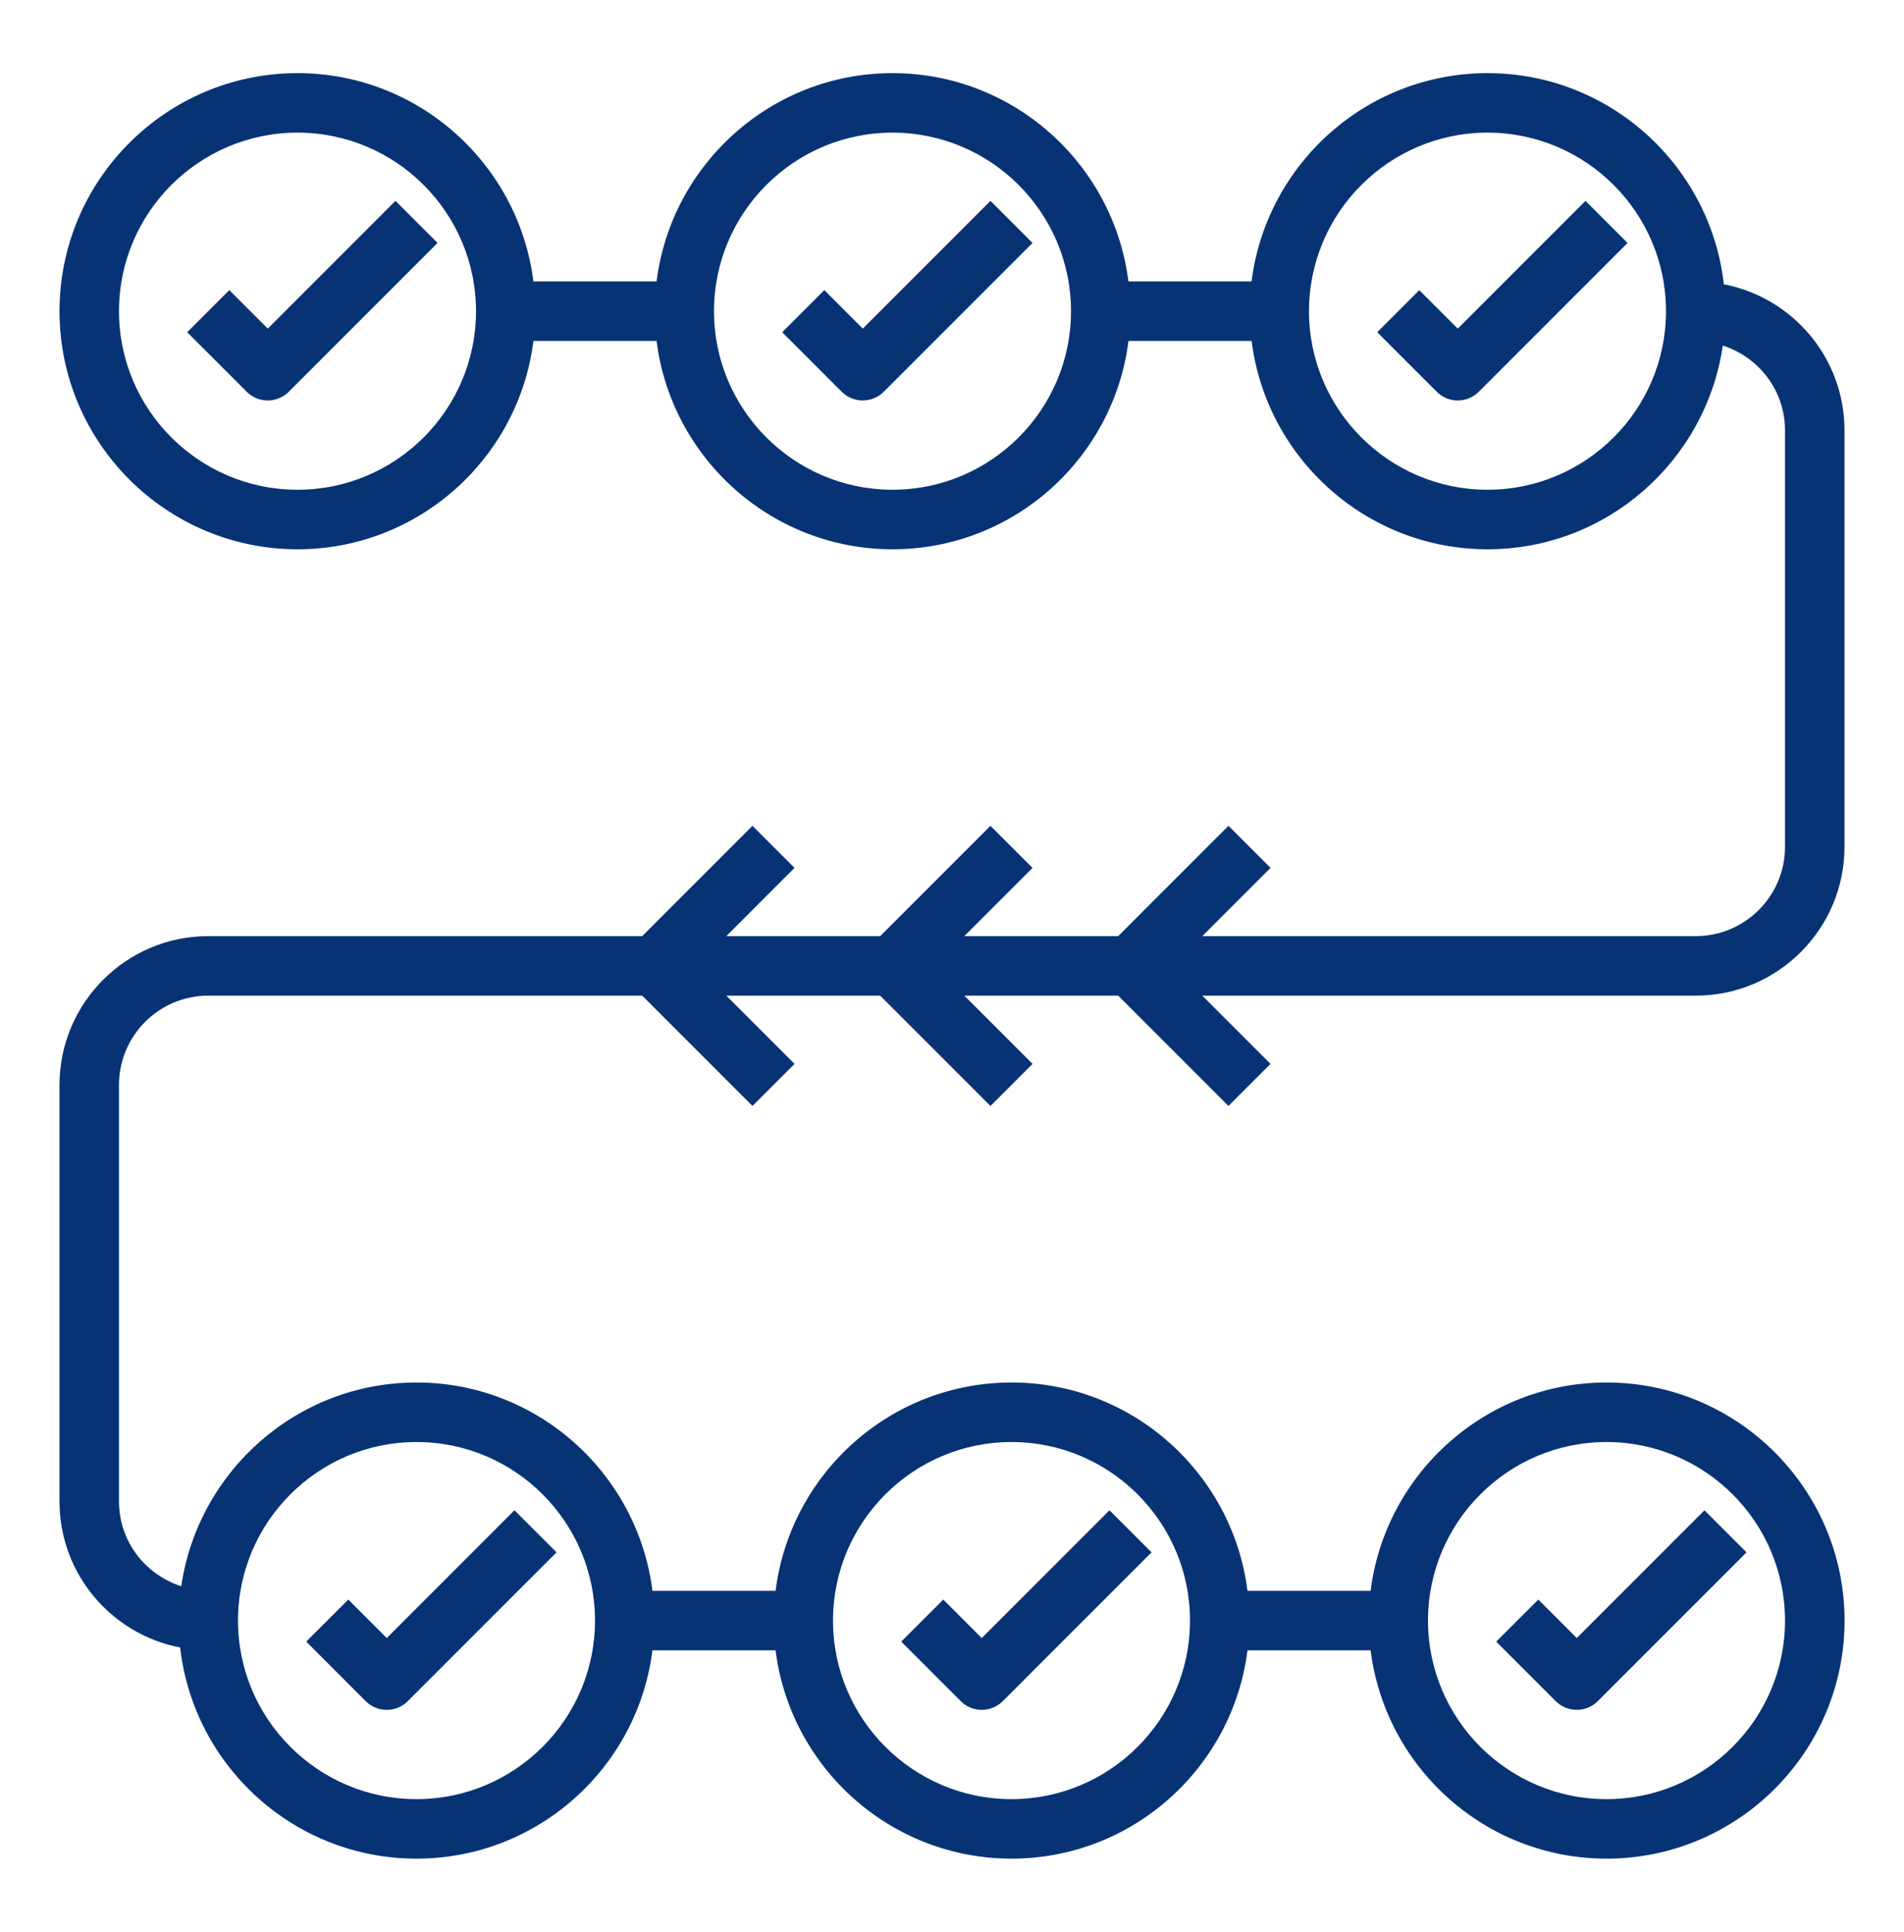 <svg width="70" height="71" viewBox="0 0 70 71" fill="none" xmlns="http://www.w3.org/2000/svg">
<path d="M9.844 12.078L8.43 10.664L6.883 12.211L9.071 14.398C9.284 14.611 9.564 14.719 9.844 14.719C10.124 14.719 10.404 14.611 10.617 14.398L16.086 8.929L14.539 7.383L9.844 12.078Z" fill="#073375"/>
<path d="M31.719 12.078L30.305 10.664L28.758 12.211L30.945 14.398C31.159 14.611 31.439 14.719 31.719 14.719C31.999 14.719 32.279 14.611 32.492 14.398L37.961 8.929L36.414 7.383L31.719 12.078Z" fill="#073375"/>
<path d="M53.594 12.078L52.18 10.664L50.633 12.211L52.821 14.398C53.034 14.611 53.314 14.719 53.594 14.719C53.874 14.719 54.154 14.611 54.367 14.398L59.836 8.929L58.289 7.383L53.594 12.078Z" fill="#073375"/>
<path d="M14.219 62.844C14.499 62.844 14.779 62.737 14.992 62.524L20.461 57.055L18.914 55.508L14.219 60.204L12.805 58.79L11.258 60.336L13.445 62.524C13.659 62.737 13.939 62.844 14.219 62.844V62.844Z" fill="#073375"/>
<path d="M36.094 62.844C36.374 62.844 36.654 62.737 36.867 62.524L42.336 57.055L40.789 55.508L36.094 60.204L34.68 58.79L33.133 60.336L35.321 62.524C35.534 62.737 35.814 62.844 36.094 62.844Z" fill="#073375"/>
<path d="M57.969 62.844C58.249 62.844 58.529 62.737 58.742 62.524L64.211 57.055L62.664 55.508L57.969 60.204L56.555 58.79L55.008 60.336L57.196 62.524C57.409 62.737 57.689 62.844 57.969 62.844Z" fill="#073375"/>
<path d="M67.812 31.125V15.812C67.812 13.151 65.9 10.933 63.377 10.449C62.884 6.088 59.177 2.688 54.688 2.688C50.234 2.688 46.554 6.034 46.013 10.344H41.486C40.946 6.034 37.266 2.688 32.812 2.688C28.359 2.688 24.679 6.034 24.138 10.344H19.611C19.071 6.034 15.391 2.688 10.938 2.688C6.113 2.688 2.188 6.613 2.188 11.438C2.188 16.262 6.113 20.188 10.938 20.188C15.391 20.188 19.071 16.841 19.612 12.531H24.139C24.68 16.841 28.36 20.188 32.814 20.188C37.267 20.188 40.947 16.841 41.488 12.531H46.015C46.557 16.841 50.236 20.188 54.69 20.188C59.084 20.188 62.722 16.927 63.338 12.701C64.658 13.124 65.625 14.351 65.625 15.812V31.125C65.625 32.934 64.153 34.406 62.344 34.406H44.203L46.711 31.898L45.164 30.352L41.11 34.406H35.453L37.961 31.898L36.414 30.352L32.36 34.406H26.703L29.211 31.898L27.664 30.352L23.61 34.406H7.656C4.641 34.406 2.188 36.859 2.188 39.875V55.188C2.188 57.849 4.1 60.067 6.623 60.551C7.116 64.912 10.823 68.312 15.312 68.312C19.766 68.312 23.446 64.966 23.987 60.656H28.514C29.055 64.966 32.735 68.312 37.189 68.312C41.642 68.312 45.322 64.966 45.863 60.656H50.39C50.932 64.966 54.611 68.312 59.065 68.312C63.889 68.312 67.815 64.387 67.815 59.562C67.815 54.738 63.889 50.812 59.065 50.812C54.611 50.812 50.932 54.159 50.39 58.469H45.863C45.322 54.159 41.642 50.812 37.189 50.812C32.735 50.812 29.055 54.159 28.514 58.469H23.987C23.446 54.159 19.766 50.812 15.312 50.812C10.918 50.812 7.28 54.073 6.664 58.299C5.342 57.876 4.375 56.649 4.375 55.188V39.875C4.375 38.066 5.847 36.594 7.656 36.594H23.61L27.664 40.648L29.211 39.102L26.703 36.594H32.36L36.414 40.648L37.961 39.102L35.453 36.594H41.11L45.164 40.648L46.711 39.102L44.203 36.594H62.344C65.359 36.594 67.812 34.141 67.812 31.125ZM10.938 18C7.318 18 4.375 15.057 4.375 11.438C4.375 7.818 7.318 4.875 10.938 4.875C14.557 4.875 17.5 7.818 17.5 11.438C17.5 15.057 14.557 18 10.938 18ZM32.812 18C29.193 18 26.25 15.057 26.25 11.438C26.25 7.818 29.193 4.875 32.812 4.875C36.432 4.875 39.375 7.818 39.375 11.438C39.375 15.057 36.432 18 32.812 18ZM54.688 18C51.068 18 48.125 15.057 48.125 11.438C48.125 7.818 51.068 4.875 54.688 4.875C58.307 4.875 61.25 7.818 61.25 11.438C61.25 15.057 58.307 18 54.688 18ZM59.062 53C62.682 53 65.625 55.943 65.625 59.562C65.625 63.182 62.682 66.125 59.062 66.125C55.443 66.125 52.5 63.182 52.5 59.562C52.5 55.943 55.443 53 59.062 53ZM37.188 53C40.807 53 43.75 55.943 43.75 59.562C43.75 63.182 40.807 66.125 37.188 66.125C33.568 66.125 30.625 63.182 30.625 59.562C30.625 55.943 33.568 53 37.188 53ZM15.312 53C18.932 53 21.875 55.943 21.875 59.562C21.875 63.182 18.932 66.125 15.312 66.125C11.693 66.125 8.75 63.182 8.75 59.562C8.75 55.943 11.693 53 15.312 53Z" fill="#073375"/>
</svg>
